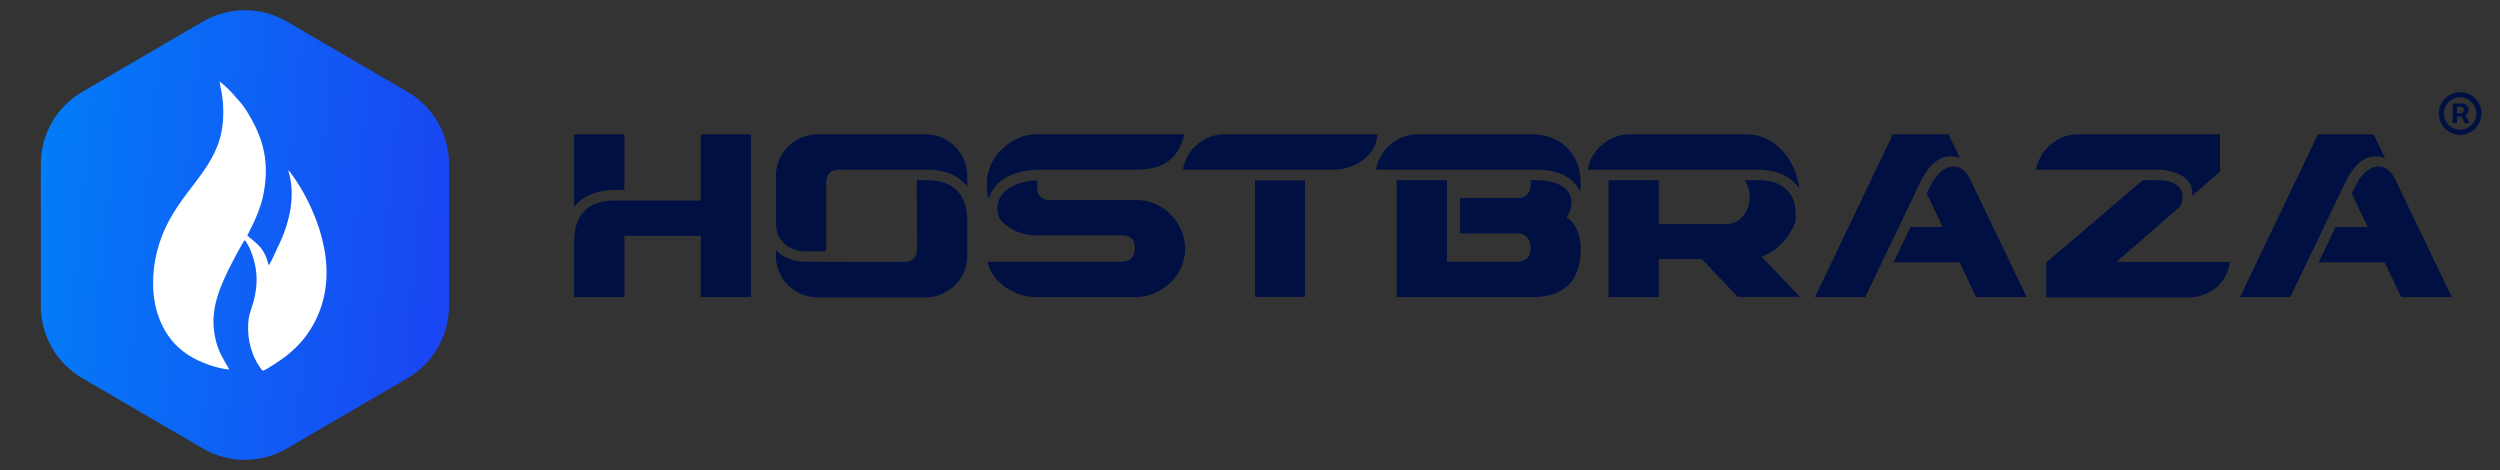 <svg width="1000" height="188" viewBox="0 0 1000 188" fill="none" xmlns="http://www.w3.org/2000/svg">
<rect x="0" y="0" width="1000" height="188" fill="#333333" stroke="none"/>
<path d="M81.137 8.628C91.533 2.566 104.386 2.566 114.782 8.628L163.015 36.75C173.28 42.734 179.592 53.721 179.592 65.603V122.417C179.592 134.298 173.28 145.285 163.015 151.27L114.782 179.391C104.386 185.453 91.533 185.453 81.137 179.391L32.903 151.27C22.639 145.285 16.327 134.298 16.327 122.417V65.603C16.327 53.721 22.639 42.734 32.903 36.75L81.137 8.628Z" fill="url(#paint0_linear_228_153)"/>
<path fill-rule="evenodd" clip-rule="evenodd" d="M87.861 32.653C87.993 34.045 88.484 36.038 88.738 37.506C89.534 42.119 89.506 48.053 88.638 52.548C85.496 68.823 71.631 76.844 64.816 94.284C58.485 110.482 59.615 132.07 75.611 142.206C79.653 144.766 86.981 147.568 91.727 147.787C89.264 143.538 87.362 140.671 86.217 135.746C83.769 125.21 87.139 116.577 91.639 107.353C92.502 105.584 96.987 97.07 97.901 95.997C100.23 98.948 101.873 104.324 102.397 108.075C103.059 112.815 102.315 118.153 100.806 122.633C99.973 125.106 99.422 126.693 99.271 129.449C98.903 136.165 100.75 142.998 105.015 148.299C106.635 148.018 112.744 143.657 114.338 142.494C116.741 140.742 120.184 137.305 121.966 134.957C135.534 117.083 131.434 95.267 121.33 76.932C120.362 75.175 116.488 68.897 115.245 68.091C118.442 77.746 115.886 89.102 111.467 98.095C110.908 99.232 108.052 105.794 107.463 106.071C105.929 99.853 103.785 98.149 98.935 94.277C99.048 93.583 103.586 86.009 105.169 78.668C108.053 65.293 105.556 55.155 98.354 43.916C96.515 41.046 95.158 39.991 93.46 37.887C92.614 36.839 88.912 33.203 87.861 32.653Z" fill="white"/>
<path d="M245.729 75.993C240.926 75.993 234.064 77.17 229.652 82.757V53.74H249.748V75.993H245.729ZM280.334 53.74H300.43V118.833H280.334V94.325H249.748V118.833H229.652V96.678C229.652 85.796 235.338 80.209 245.729 80.209H280.334V53.74ZM370.251 53.74C379.466 53.74 386.917 61.191 386.917 70.406V74.621C382.505 69.033 375.643 67.857 370.84 67.857H335.745C330.745 67.857 330.451 71.778 330.451 73.248V100.501H321.825C316.825 100.501 310.355 97.266 310.355 89.129V70.406C310.355 61.191 317.805 53.74 326.922 53.74H370.251ZM370.84 72.072C381.231 72.072 386.917 77.66 386.917 88.541V102.363C386.917 111.48 379.368 118.931 370.251 118.931H326.922C317.903 118.931 310.355 111.48 310.355 102.363V99.815C312.806 103.246 318.491 104.716 321.825 104.716L361.527 104.814C366.526 104.814 366.82 100.893 366.82 99.52L366.722 72.072H370.84ZM454.541 80.013C465.717 80.013 474.05 89.423 474.05 99.619C474.05 110.892 463.756 118.833 454.541 118.833H414.153C405.918 118.833 396.704 112.951 395.037 104.716H448.562C454.247 104.716 453.953 99.422 453.953 99.422V99.226C453.953 97.658 453.757 94.129 448.562 94.129H414.153C409.251 94.129 403.566 91.972 400.233 87.953C399.448 86.581 398.958 85.012 398.958 83.346C398.958 75.405 408.173 72.17 414.937 72.17C414.839 72.562 414.839 72.954 414.839 73.248V74.719C414.839 76.091 414.937 80.013 420.133 80.013H454.541ZM414.153 53.74H473.755C471.403 63.739 465.031 67.857 454.738 67.857H416.898C408.173 67.857 398.37 70.21 395.429 79.522C395.037 78.052 394.743 76.385 394.743 74.719V73.248C394.743 62.367 405.036 53.74 414.153 53.74ZM489.548 53.74H550.915C550.915 61.289 542.681 67.857 533.76 67.857H473.177C474.059 60.7 481.118 53.74 489.548 53.74ZM501.998 72.17H521.996V118.734H501.998V72.17ZM612.894 53.74C624.658 53.74 632.304 61.975 632.304 73.248C632.304 73.248 632.304 74.719 632.01 76.778C629.363 69.915 621.325 67.857 614.757 67.857C558.487 67.857 550.449 67.857 550.449 67.857C551.331 60.7 558.487 53.74 566.82 53.74H612.894ZM558.683 72.072H578.78V104.716H606.914C612.502 104.716 612.306 99.325 612.306 99.325C612.306 98.246 612.012 93.345 606.914 93.345H583.975V79.228H607.11C612.012 79.228 612.306 74.817 612.306 73.739V73.248C612.306 72.954 612.208 72.562 612.208 72.072H614.757C620.344 72.072 628.579 73.935 628.579 80.895C628.579 82.757 627.893 84.816 626.716 86.973C632.5 90.698 632.304 99.325 632.304 99.325C632.304 113.539 624.56 118.833 612.894 118.833H558.683V72.072ZM718.204 88.639C715.655 95.305 710.754 100.501 704.578 102.658L719.968 118.734H695.069L680.756 103.638H663.503V118.833H643.407V72.072H663.503V89.62H690.952C695.853 89.62 699.872 84.718 699.872 78.738C699.872 76.189 699.186 73.935 698.01 72.072H703.597C712.42 72.072 718.302 76.68 718.302 85.698L718.204 88.639ZM702.813 67.857H635.172C636.055 60.7 643.211 53.74 651.641 53.74H697.422H698.794C709.283 53.74 718.302 63.151 719.674 75.307C715.851 69.719 709.283 67.857 702.813 67.857ZM788.132 71.876C788.132 71.876 802.738 102.363 810.679 118.833H790.484L783.818 104.912H757.448L764.212 90.796H777.054L770.682 77.366L772.153 74.327C774.702 69.327 778.427 65.798 782.838 66.778C785.191 67.269 787.053 69.621 788.132 71.876ZM784.014 63.249C777.446 60.897 772.447 64.426 768.33 72.464L746.077 118.833H725.98L757.154 53.74H779.407L784.014 63.249ZM871.929 82.659L846.539 104.814H891.927C891.339 111.284 885.555 118.931 875.458 118.931H818.502V105.01L857.126 72.072H862.91C867.419 72.072 873.007 73.248 873.007 78.738C873.007 80.013 872.615 81.483 871.929 82.659ZM862.91 67.857C852.028 67.857 814.483 67.857 814.483 67.857C815.561 60.602 822.521 53.74 830.952 53.74H888.005V68.641L876.83 78.346C876.928 77.954 876.928 77.562 876.928 77.268C876.928 70.21 868.694 67.857 862.91 67.857ZM958.153 71.876C958.153 71.876 972.76 102.363 980.7 118.833H960.506L953.84 104.912H927.47L934.234 90.796H947.076L940.704 77.366L942.174 74.327C944.723 69.327 948.448 65.798 952.859 66.778C955.212 67.269 957.075 69.621 958.153 71.876ZM954.036 63.249C947.468 60.897 942.468 64.426 938.351 72.464L916.098 118.833H896.002L927.175 53.74H949.428L954.036 63.249Z" fill="#001042"/>
<path d="M981.074 49.242V41.379H985.058C985.378 41.379 985.726 41.472 986.102 41.656C986.479 41.834 986.798 42.111 987.061 42.487C987.331 42.856 987.466 43.325 987.466 43.894C987.466 44.469 987.327 44.959 987.05 45.364C986.773 45.761 986.436 46.063 986.038 46.269C985.648 46.475 985.278 46.578 984.93 46.578H982.054V45.3H984.398C984.632 45.3 984.884 45.182 985.154 44.948C985.431 44.714 985.57 44.362 985.57 43.894C985.57 43.41 985.431 43.084 985.154 42.913C984.884 42.743 984.646 42.658 984.44 42.658H982.8V49.242H981.074ZM985.825 45.534L987.786 49.242H985.889L983.972 45.534H985.825ZM984.057 53.929C982.878 53.929 981.773 53.709 980.744 53.269C979.714 52.828 978.808 52.217 978.027 51.436C977.246 50.655 976.635 49.749 976.195 48.719C975.754 47.69 975.534 46.585 975.534 45.406C975.534 44.227 975.754 43.123 976.195 42.093C976.635 41.063 977.246 40.158 978.027 39.376C978.808 38.595 979.714 37.984 980.744 37.544C981.773 37.104 982.878 36.883 984.057 36.883C985.236 36.883 986.34 37.104 987.37 37.544C988.4 37.984 989.305 38.595 990.087 39.376C990.868 40.158 991.479 41.063 991.919 42.093C992.359 43.123 992.58 44.227 992.58 45.406C992.58 46.585 992.359 47.69 991.919 48.719C991.479 49.749 990.868 50.655 990.087 51.436C989.305 52.217 988.4 52.828 987.37 53.269C986.34 53.709 985.236 53.929 984.057 53.929ZM984.057 51.883C985.25 51.883 986.337 51.592 987.317 51.01C988.297 50.428 989.078 49.646 989.661 48.666C990.243 47.686 990.534 46.599 990.534 45.406C990.534 44.213 990.243 43.126 989.661 42.146C989.078 41.166 988.297 40.385 987.317 39.803C986.337 39.22 985.25 38.929 984.057 38.929C982.864 38.929 981.777 39.22 980.797 39.803C979.817 40.385 979.036 41.166 978.453 42.146C977.871 43.126 977.58 44.213 977.58 45.406C977.58 46.599 977.871 47.686 978.453 48.666C979.036 49.646 979.817 50.428 980.797 51.01C981.777 51.592 982.864 51.883 984.057 51.883Z" fill="#001042"/>
<defs>
<linearGradient id="paint0_linear_228_153" x1="3.698" y1="12.75" x2="203.463" y2="31.636" gradientUnits="userSpaceOnUse">
<stop stop-color="#0082F8"/>
<stop offset="1" stop-color="#1C40F2"/>
</linearGradient>
</defs>
</svg>
